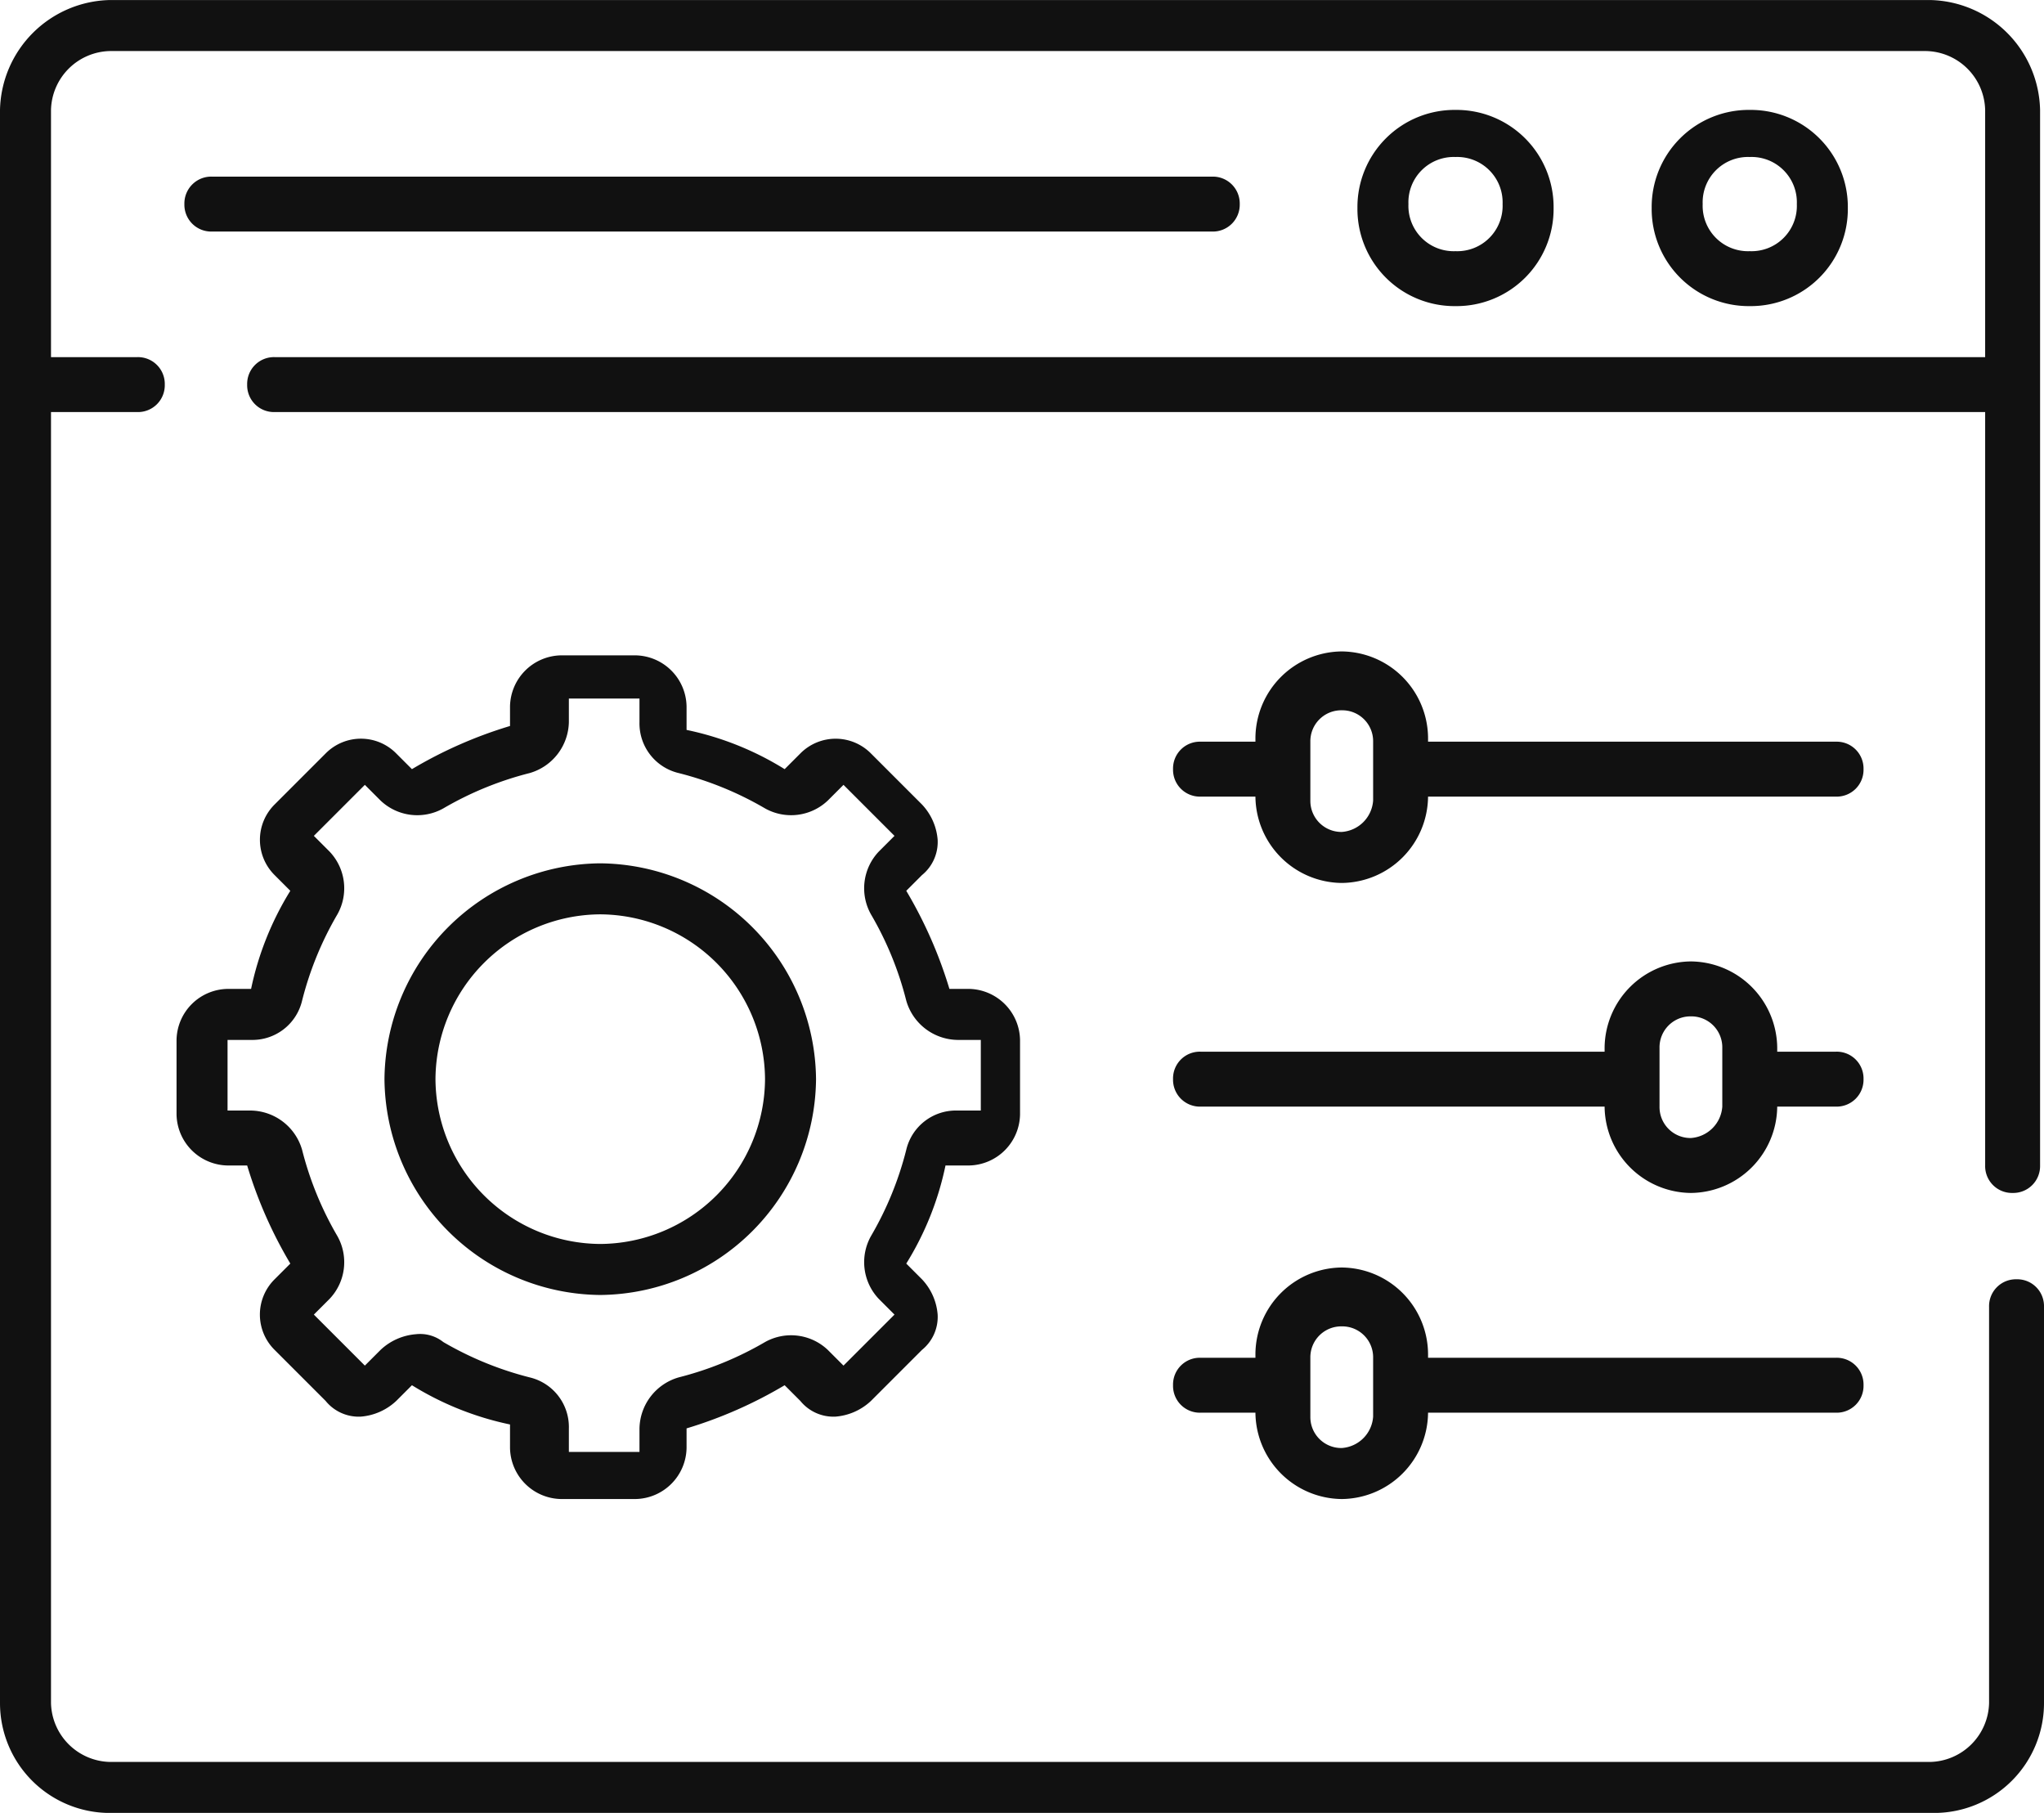 <svg xmlns="http://www.w3.org/2000/svg" width="52.1" height="46.2" viewBox="0 0 52.1 46.2">
  <path id="Flexible_Gutenberg_ACF_Blocks" data-name="Flexible Gutenberg &amp; ACF Blocks" d="M-7111.8-6727.8h-46.4a2.8,2.8,0,0,1-2.8-2.8v-40.6a2.863,2.863,0,0,1,2.8-2.8h46.4a2.863,2.863,0,0,1,2.8,2.8v26.9a.684.684,0,0,1-.7.7.684.684,0,0,1-.7-.7v-19.2H-7154a.683.683,0,0,1-.7-.7.683.683,0,0,1,.7-.7h43.6v-6.3a1.538,1.538,0,0,0-1.5-1.5h-46.3a1.537,1.537,0,0,0-1.5,1.5v6.3h2.2a.683.683,0,0,1,.7.7.683.683,0,0,1-.7.7h-2.2v32.9a1.538,1.538,0,0,0,1.5,1.5h46.4a1.538,1.538,0,0,0,1.5-1.5v-10.1a.684.684,0,0,1,.7-.7.683.683,0,0,1,.7.7v10.1a2.8,2.8,0,0,1-2.8,2.8ZM-7129-6738h-1.4a.683.683,0,0,1-.7-.7.682.682,0,0,1,.7-.7h1.4v-.1a2.219,2.219,0,0,1,2.2-2.2,2.218,2.218,0,0,1,2.2,2.2v.1h10.4a.683.683,0,0,1,.7.7.684.684,0,0,1-.7.7h-10.4a2.22,2.22,0,0,1-2.2,2.2A2.221,2.221,0,0,1-7129-6738Zm1.4-1.4v1.5a.788.788,0,0,0,.8.8.859.859,0,0,0,.8-.8v-1.5a.787.787,0,0,0-.8-.8A.788.788,0,0,0-7127.6-6739.4Zm-19.1,3.6a1.324,1.324,0,0,1-1.3-1.3v-.6a7.749,7.749,0,0,1-2.5-1l-.4.4a1.493,1.493,0,0,1-.9.4,1.086,1.086,0,0,1-.9-.4l-1.3-1.3a1.266,1.266,0,0,1,0-1.8l.4-.4a11.176,11.176,0,0,1-1.1-2.5h-.5a1.324,1.324,0,0,1-1.3-1.3v-1.9a1.324,1.324,0,0,1,1.3-1.3h.6a7.766,7.766,0,0,1,1-2.5l-.4-.4a1.268,1.268,0,0,1,0-1.8l1.3-1.3a1.264,1.264,0,0,1,1.8,0l.4.4a11.176,11.176,0,0,1,2.5-1.1v-.5a1.324,1.324,0,0,1,1.3-1.3h1.9a1.324,1.324,0,0,1,1.3,1.3v.6a7.7,7.7,0,0,1,2.5,1l.4-.4a1.266,1.266,0,0,1,1.8,0l1.3,1.3a1.48,1.48,0,0,1,.4.9,1.088,1.088,0,0,1-.4.9l-.4.4a11.239,11.239,0,0,1,1.1,2.5h.5a1.325,1.325,0,0,1,1.3,1.3v1.9a1.324,1.324,0,0,1-1.3,1.3h-.6a7.712,7.712,0,0,1-1,2.5l.4.4a1.479,1.479,0,0,1,.4.9,1.083,1.083,0,0,1-.4.9l-1.3,1.3a1.491,1.491,0,0,1-.9.4,1.088,1.088,0,0,1-.9-.4l-.4-.4a11.2,11.2,0,0,1-2.5,1.1v.5a1.324,1.324,0,0,1-1.3,1.3Zm-3-4a8.517,8.517,0,0,0,2.2.9,1.3,1.3,0,0,1,1,1.3v.6h1.8v-.6a1.381,1.381,0,0,1,1-1.3,8.5,8.5,0,0,0,2.2-.9,1.36,1.36,0,0,1,1.6.2l.4.4,1.3-1.3-.4-.4a1.36,1.36,0,0,1-.2-1.6,8.442,8.442,0,0,0,.9-2.2,1.3,1.3,0,0,1,1.3-1h.6v-1.8h-.6a1.38,1.38,0,0,1-1.3-1,8.414,8.414,0,0,0-.9-2.2,1.359,1.359,0,0,1,.2-1.6l.4-.4-1.3-1.3-.4.4a1.359,1.359,0,0,1-1.6.2,8.468,8.468,0,0,0-2.2-.9,1.3,1.3,0,0,1-1-1.3v-.6h-1.8v.6a1.381,1.381,0,0,1-1,1.3,8.483,8.483,0,0,0-2.2.9,1.358,1.358,0,0,1-1.6-.2l-.4-.4-1.3,1.3.4.4a1.356,1.356,0,0,1,.2,1.6,8.431,8.431,0,0,0-.9,2.2,1.3,1.3,0,0,1-1.3,1h-.6v1.8h.6a1.382,1.382,0,0,1,1.3,1,8.459,8.459,0,0,0,.9,2.2,1.356,1.356,0,0,1-.2,1.6l-.4.4,1.3,1.3.4-.4a1.483,1.483,0,0,1,.9-.4A.952.952,0,0,1-7149.7-6739.8Zm-1.5-6.7a5.549,5.549,0,0,1,5.5-5.5,5.549,5.549,0,0,1,5.5,5.5,5.549,5.549,0,0,1-5.5,5.5A5.549,5.549,0,0,1-7151.2-6746.5Zm1.3,0a4.225,4.225,0,0,0,4.2,4.2,4.225,4.225,0,0,0,4.2-4.2,4.225,4.225,0,0,0-4.2-4.2A4.224,4.224,0,0,0-7149.9-6746.5Zm29.8.7h-10.3a.685.685,0,0,1-.7-.7.682.682,0,0,1,.7-.7h10.3v-.1a2.22,2.22,0,0,1,2.2-2.2,2.22,2.22,0,0,1,2.2,2.2v.1h1.5a.683.683,0,0,1,.7.7.686.686,0,0,1-.7.7h-1.5a2.221,2.221,0,0,1-2.2,2.2A2.221,2.221,0,0,1-7120.1-6745.8Zm1.4-1.5v1.5a.789.789,0,0,0,.8.8.861.861,0,0,0,.8-.8v-1.5a.789.789,0,0,0-.8-.8A.789.789,0,0,0-7118.7-6747.3Zm-10.3-6.4h-1.4a.684.684,0,0,1-.7-.7.683.683,0,0,1,.7-.7h1.4v-.1a2.22,2.22,0,0,1,2.2-2.2,2.219,2.219,0,0,1,2.2,2.2v.1h10.4a.684.684,0,0,1,.7.7.684.684,0,0,1-.7.7h-10.4a2.22,2.22,0,0,1-2.2,2.2A2.221,2.221,0,0,1-7129-6753.7Zm1.4-1.4v1.5a.791.791,0,0,0,.8.8.861.861,0,0,0,.8-.8v-1.5a.787.787,0,0,0-.8-.8A.788.788,0,0,0-7127.6-6755.1Zm8.7-13.6a2.475,2.475,0,0,1,2.5-2.5,2.475,2.475,0,0,1,2.5,2.5,2.475,2.475,0,0,1-2.5,2.5A2.475,2.475,0,0,1-7118.9-6768.7Zm1.3-.1a1.156,1.156,0,0,0,1.2,1.2,1.155,1.155,0,0,0,1.2-1.2,1.155,1.155,0,0,0-1.2-1.2A1.156,1.156,0,0,0-7117.6-6768.8Zm-8.8.1a2.476,2.476,0,0,1,2.5-2.5,2.476,2.476,0,0,1,2.5,2.5,2.475,2.475,0,0,1-2.5,2.5A2.475,2.475,0,0,1-7126.4-6768.7Zm1.3-.1a1.155,1.155,0,0,0,1.2,1.2,1.156,1.156,0,0,0,1.2-1.2,1.157,1.157,0,0,0-1.2-1.2A1.155,1.155,0,0,0-7125.1-6768.8Zm-5,.7h0Zm-25.5,0a.684.684,0,0,1-.7-.7.684.684,0,0,1,.7-.7h25.5a.685.685,0,0,1,.7.7.685.685,0,0,1-.7.7Z" transform="translate(7161 6774.001)" fill="#111"/>
</svg>
